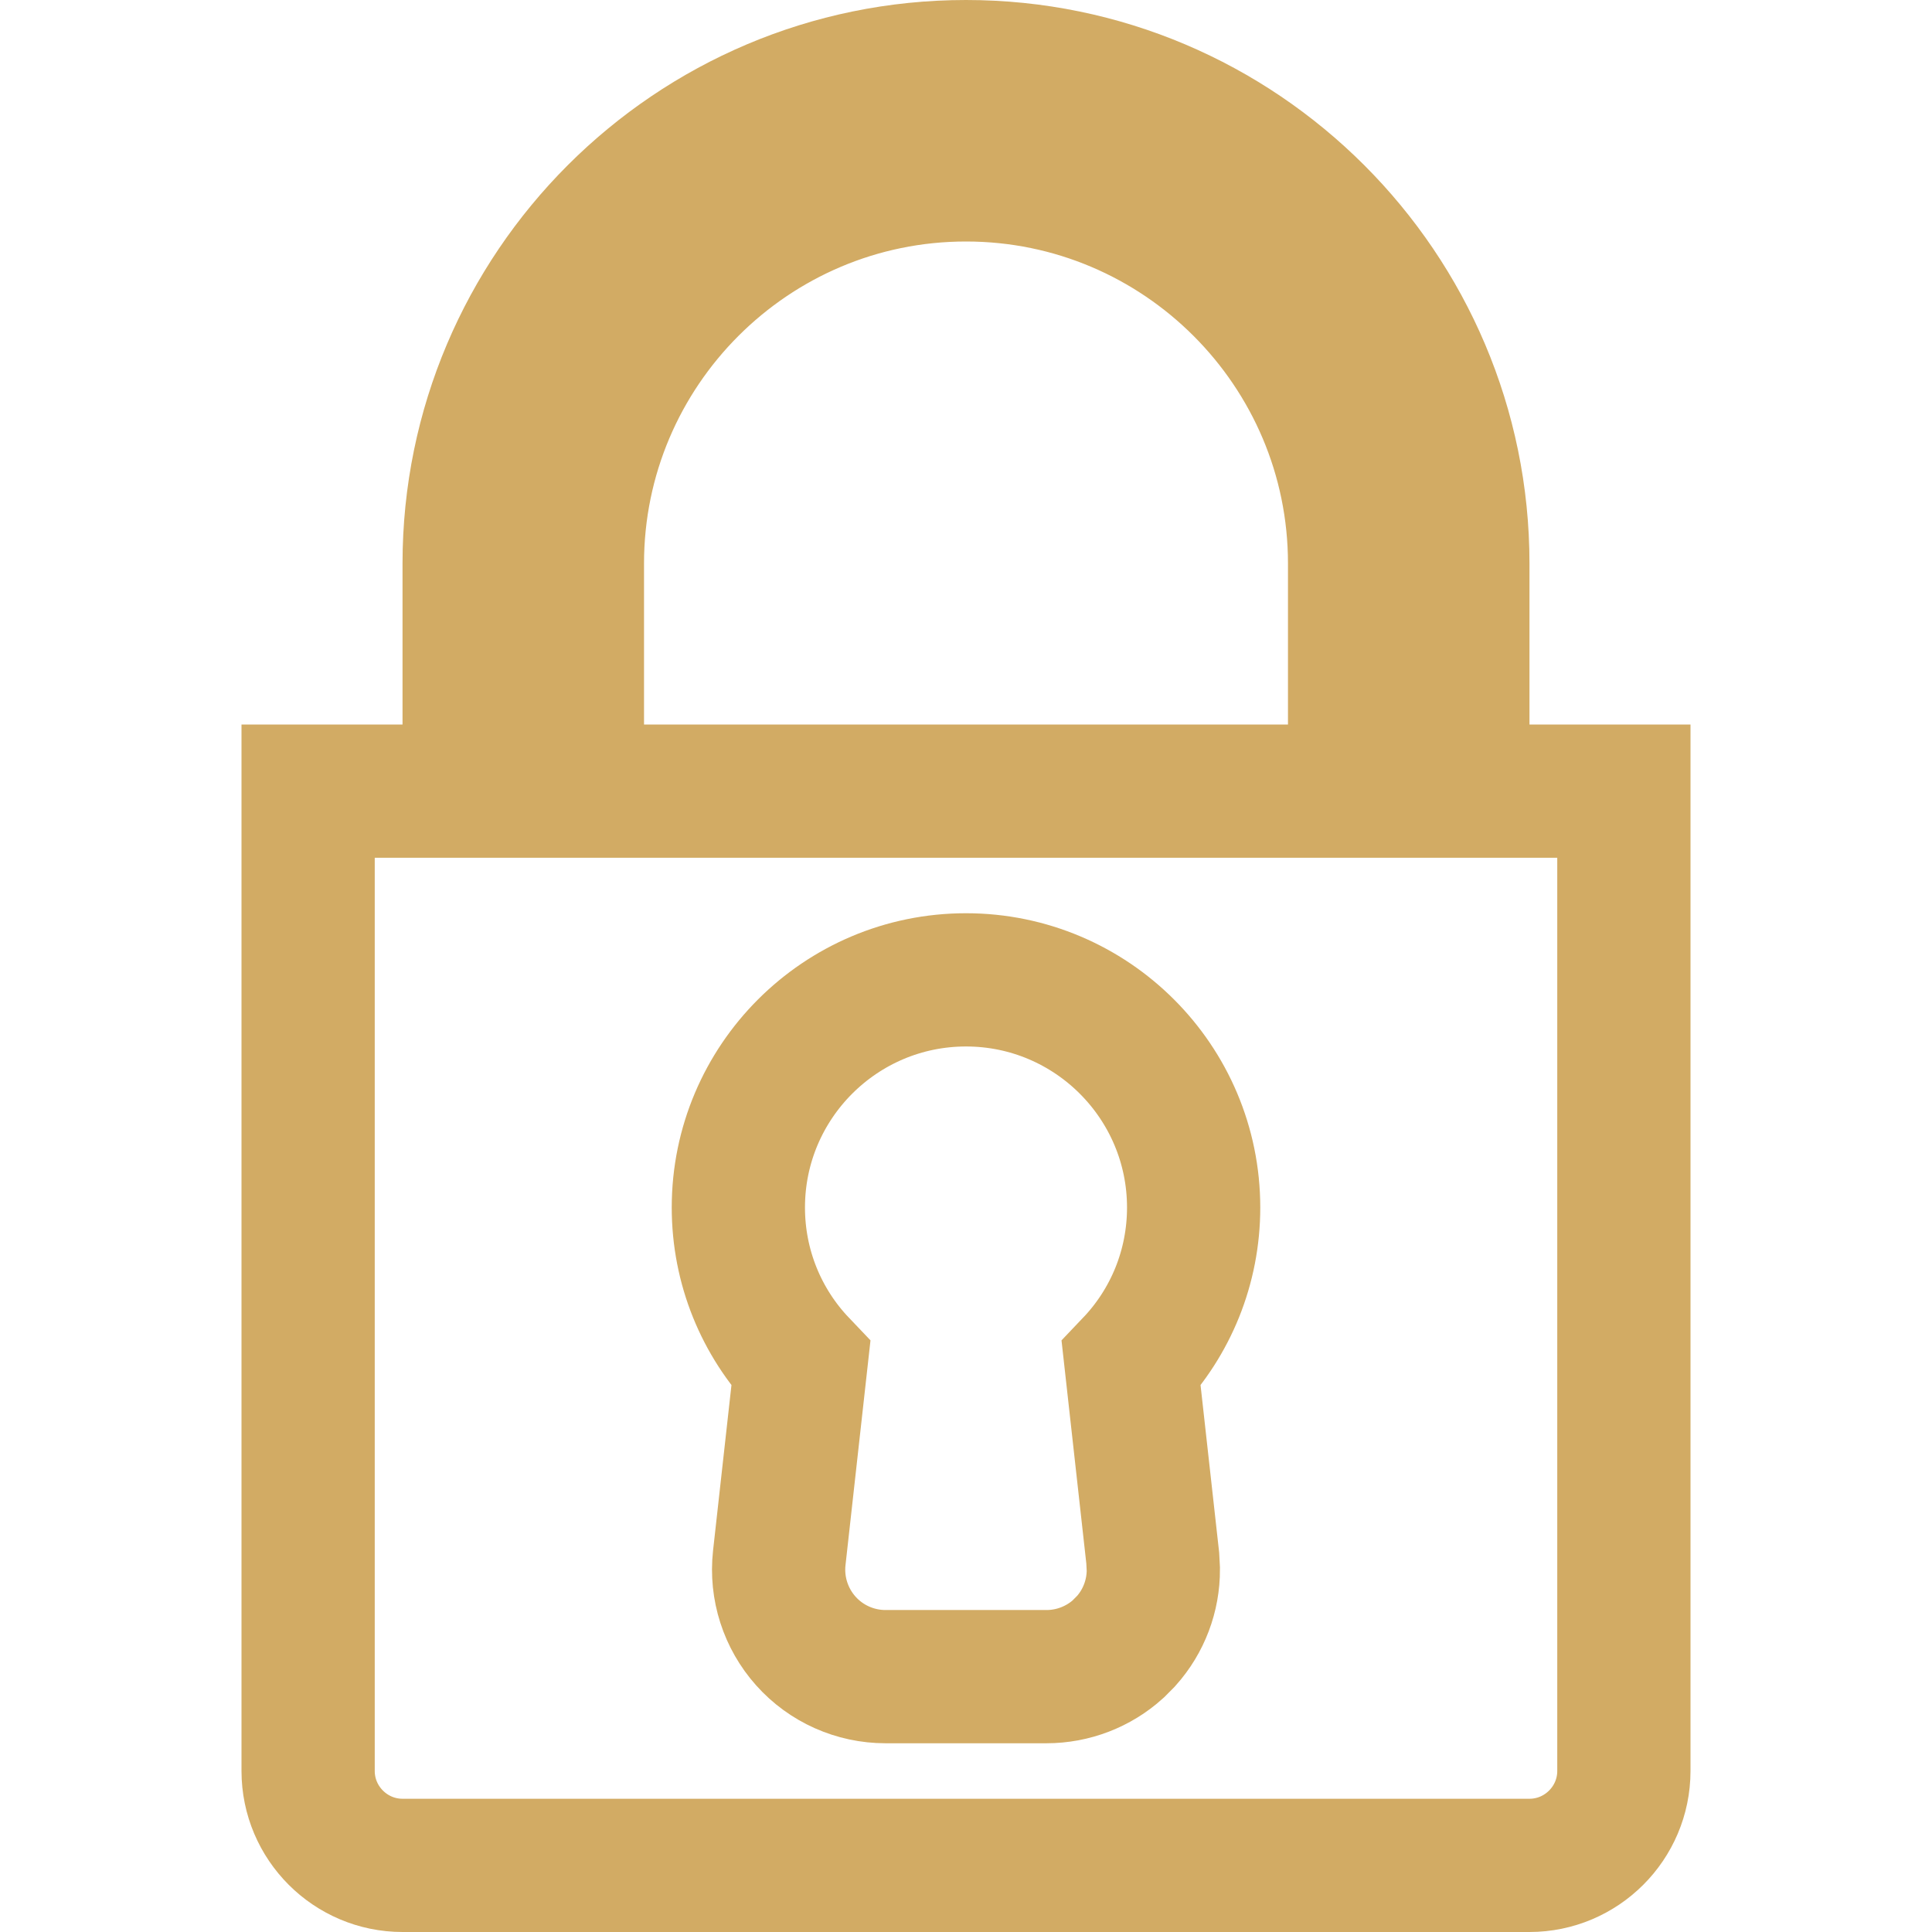 <svg width="29" height="29" viewBox="0 0 29 29" fill="none" xmlns="http://www.w3.org/2000/svg">
<g clip-path="url(#clip0_2066_1369)">
<path d="M14.5 1C18.612 1 21.958 4.346 21.958 8.458V11.875H24.375V26.583C24.375 27.364 23.738 28 22.958 28H6.042C5.261 28 4.625 27.363 4.625 26.583V11.875H7.042V8.458C7.042 4.346 10.388 1 14.5 1ZM14.5 14.708C12.615 14.708 11.083 16.24 11.083 18.125C11.083 19.017 11.427 19.849 12.021 20.472L11.697 23.386C11.647 23.839 11.793 24.293 12.096 24.632C12.4 24.973 12.836 25.167 13.292 25.167H15.708C16.107 25.167 16.491 25.018 16.784 24.753L16.904 24.632C17.17 24.335 17.314 23.951 17.312 23.556L17.303 23.386L16.979 20.472C17.573 19.849 17.917 19.018 17.917 18.125C17.917 16.24 16.385 14.708 14.5 14.708ZM14.5 2.625C11.283 2.625 8.667 5.241 8.667 8.458V11.875H20.333V8.458C20.333 5.241 17.717 2.625 14.5 2.625Z" stroke="#D2AB64" stroke-width="2"/>
</g>
<defs>
<clipPath id="clip0_2066_1369">
<rect width="29" height="29" fill="white"/>
</clipPath>
</defs>
</svg>
